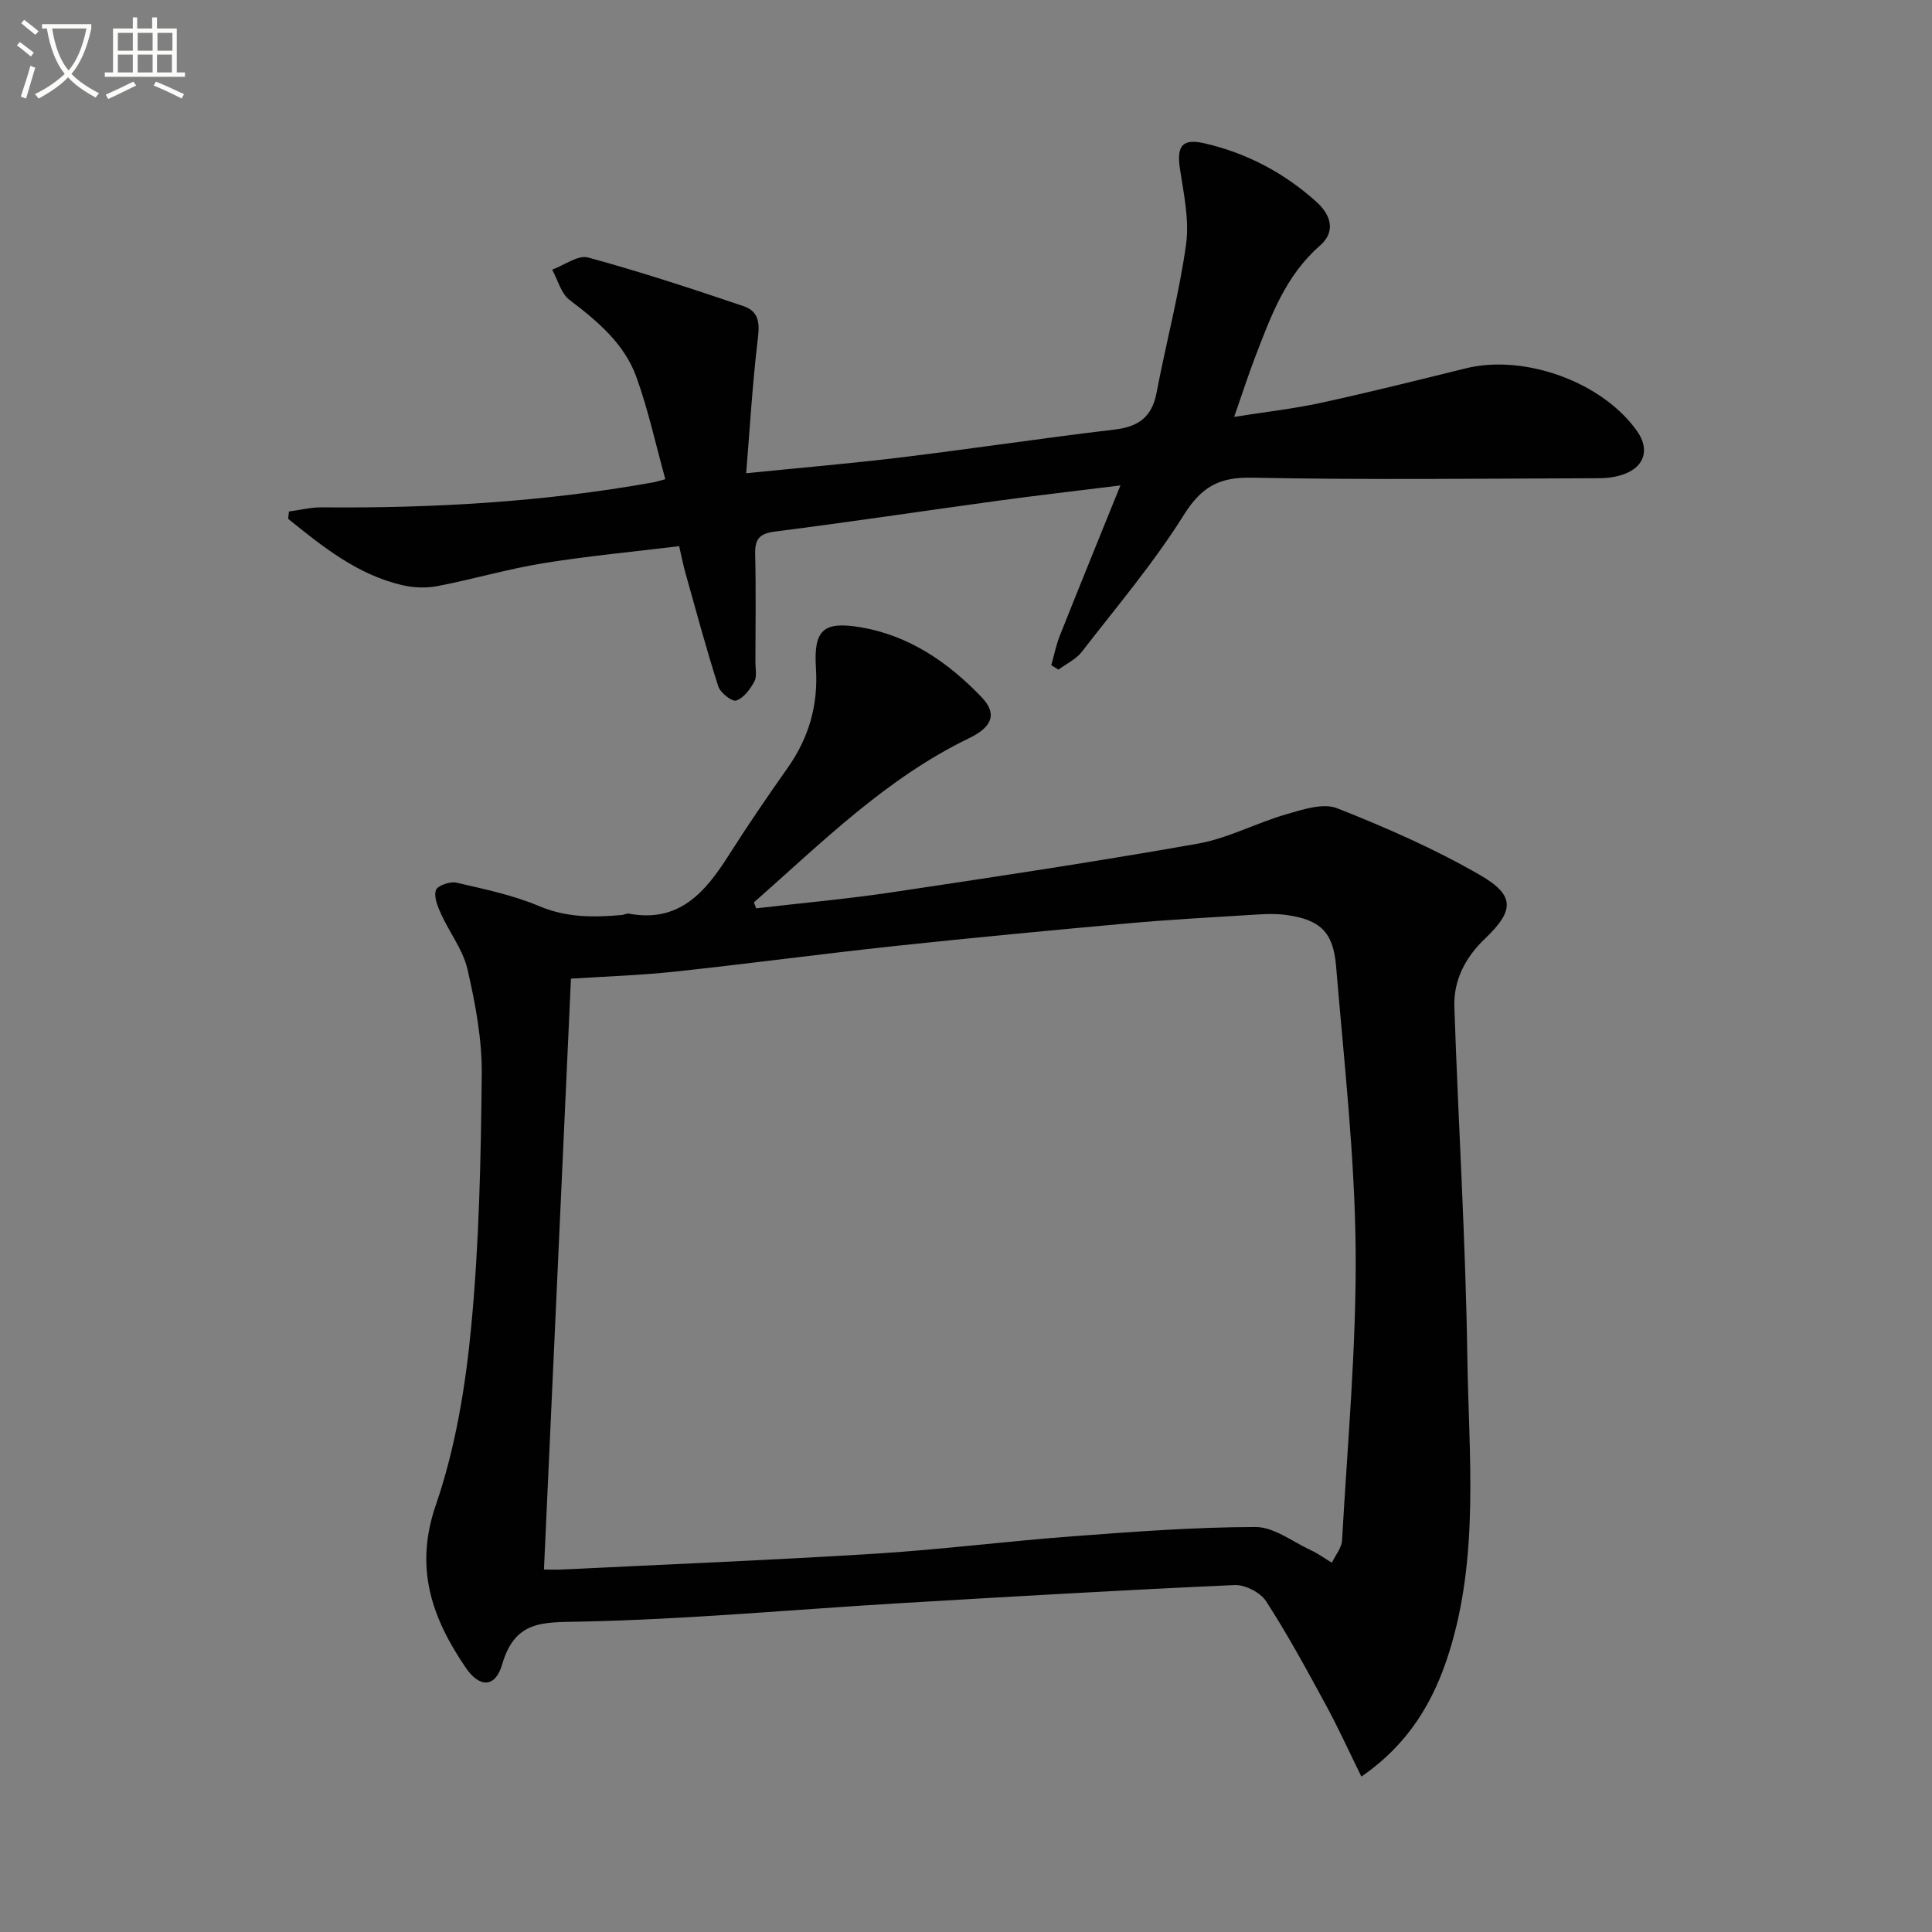 <svg enable-background="new 0 0 400 400" viewBox="0 0 400 400" xmlns="http://www.w3.org/2000/svg"><rect x="0" y="0" width="400" height="400" fill="#808080" stroke="none"/><path d="m6.4 11.7c-1-.8-1.9-1.6-2.9-2.3l.6-.7c.9.7 1.9 1.4 2.9 2.2zm-2.1 8.3c.7-2.1 1.4-4.2 2-6.4.2.1.6.3 1 .4-.7 2.3-1.3 4.4-1.9 6.4zm3-12.8c-1.1-.9-2.1-1.7-2.9-2.4l.6-.7c1 .8 2 1.5 3 2.4zm1.4-1.3v-.9h10.2v.9c-.9 4.2-2.3 7.3-4.1 9.4 1.3 1.4 3.2 2.7 5.7 4-.2.2-.4.5-.7.9-2.5-1.4-4.4-2.7-5.7-4.2-1.4 1.5-3.5 3-6.1 4.4 0 0 0 0-.1-.1-.3-.4-.5-.7-.7-.8 2.7-1.3 4.7-2.8 6.2-4.2-1.8-2.2-3-5.3-3.7-9.4zm9.2 0h-7.1c.6 3.8 1.7 6.7 3.4 8.7 1.7-2 2.9-4.8 3.7-8.7z" fill="#fbfcfa"/><path d="m31.6 3.6h.9v2.3h4.1v9.1h1.7v.9h-16.6v-.9h1.7v-9.1h4.1v-2.3h.9v2.3h3.1v-2.3zm-4 13.3.6.8c-1.9.9-3.8 1.9-5.8 2.8-.2-.3-.3-.6-.5-.9 2-.9 3.9-1.8 5.7-2.7zm-3.2-10.1v3.7h3.1v-3.7zm0 4.5v3.7h3.1v-3.7zm4.1-4.5v3.7h3.1v-3.7zm0 4.5v3.7h3.1v-3.7zm9.1 9.1c-2.1-1.1-4.1-2-5.8-2.7l.5-.8c2.2.9 4.1 1.8 5.8 2.6zm-1.9-13.6h-3.1v3.7h3.1zm-3.2 4.5v3.7h3.1v-3.7z" fill="#fbfcfa"/><g fill="#010101"><path d="m156.56 188.06c9.35-1.09 18.73-1.92 28.04-3.31 21.16-3.16 42.33-6.35 63.4-10.08 6.26-1.11 12.12-4.3 18.3-6.08 3.4-.98 7.62-2.4 10.54-1.25 10.14 4 20.23 8.42 29.65 13.87 7.26 4.2 6.99 7.38.96 13.13-4.07 3.88-6.53 8.59-6.34 14.13.81 24.1 2.33 48.18 2.68 72.28.3 20.54 2.55 41.33-3.8 61.46-3.15 10-8.25 18.8-18.13 25.61-2.57-5.21-4.78-10.1-7.34-14.8-3.95-7.27-7.9-14.56-12.38-21.49-1.18-1.82-4.36-3.46-6.54-3.36-23.08 1.03-46.15 2.38-69.21 3.75-22.05 1.31-44.08 3.36-66.15 3.82-7.84.16-13.6-.33-16.27 8.85-1.41 4.85-4.66 4.92-7.55.68-6.95-10.21-10.7-20.55-6.2-33.63 4.06-11.79 6.15-24.5 7.34-36.97 1.65-17.35 2.01-34.86 2.18-52.3.07-7.22-1.32-14.56-2.94-21.64-.92-4.05-3.74-7.65-5.5-11.54-.7-1.54-1.51-3.53-1.05-4.9.31-.93 2.92-1.85 4.22-1.55 5.8 1.34 11.73 2.57 17.18 4.87 5.68 2.4 11.29 2.34 17.1 1.83.49-.04 1.01-.37 1.46-.28 10.37 1.94 15.79-4.41 20.63-12.03 3.92-6.17 8.05-12.21 12.26-18.19 4.39-6.23 6.32-12.97 5.83-20.64-.5-7.87 1.51-9.75 9.31-8.42 10.02 1.71 18.13 7.28 25.01 14.49 3.24 3.4 2.23 6.12-2.6 8.46-17.21 8.31-30.52 21.64-44.57 34.01.18.4.33.81.48 1.22zm-43.94 136.89c.78 0 2.4.07 4.01-.01 21.59-1.06 43.19-1.93 64.77-3.28 13.6-.85 27.14-2.58 40.73-3.59 12.58-.94 25.2-1.9 37.8-1.92 3.81-.01 7.65 3.03 11.42 4.78 1.54.71 2.93 1.73 4.4 2.61.73-1.55 2.02-3.06 2.11-4.64 1.12-20.08 3-40.19 2.81-60.26-.19-19.56-2.43-39.11-4.05-58.64-.59-7.08-3.34-9.61-10.35-10.57-2.61-.36-5.32-.13-7.97.03-8.3.51-16.6.97-24.87 1.72-16.05 1.45-32.1 2.97-48.13 4.68-15.19 1.63-30.34 3.67-45.54 5.3-7.37.79-14.8 1.02-21.55 1.46-1.86 40.84-3.71 81.32-5.59 122.33z"/><path d="m137.75 99.21c-2-7.2-3.53-14.33-5.98-21.12-2.5-6.95-8.06-11.59-13.85-15.99-1.77-1.34-2.43-4.14-3.6-6.27 2.5-.91 5.35-3.09 7.44-2.52 10.83 2.95 21.52 6.47 32.17 10.07 3.86 1.3 3.22 4.58 2.83 7.95-1 8.67-1.52 17.39-2.27 26.65 11.58-1.17 21.97-2.05 32.31-3.31 14.67-1.79 29.28-4 43.95-5.73 4.94-.58 7.75-2.59 8.7-7.61 1.95-10.26 4.67-20.39 6.11-30.71.71-5.11-.5-10.55-1.28-15.78-.7-4.71.59-6.22 5.13-5.16 8.77 2.03 16.47 6.11 23.14 12.11 3.06 2.75 4.03 6.19.73 9.07-7.13 6.22-10.18 14.64-13.4 23.03-1.42 3.7-2.63 7.47-4.36 12.42 6.52-1.03 12.31-1.68 17.98-2.91 10.04-2.19 20.01-4.68 29.98-7.14 12.23-3.02 28.42 2.9 35.51 13.08 2.53 3.63 1.56 7.19-2.62 8.78-1.65.63-3.54.89-5.32.89-23.95.07-47.91.37-71.85-.11-6.83-.14-10.45 1.9-14.11 7.73-6.24 9.95-13.9 19.01-21.12 28.33-1.2 1.55-3.2 2.47-4.83 3.68-.49-.31-.99-.61-1.48-.92.58-2.04.98-4.14 1.76-6.1 3.97-9.99 8.03-19.95 12.55-31.12-9.24 1.15-17.18 2.06-25.11 3.14-15.46 2.11-30.89 4.44-46.37 6.41-3.23.41-4.21 1.51-4.14 4.65.18 7.49.06 14.99.05 22.49 0 1.33.35 2.9-.23 3.94-.87 1.58-2.2 3.4-3.74 3.91-.87.29-3.29-1.61-3.72-2.94-2.48-7.73-4.58-15.58-6.78-23.4-.45-1.59-.76-3.21-1.32-5.62-9.47 1.16-18.85 2.02-28.14 3.53-7.35 1.19-14.54 3.32-21.86 4.73-2.34.45-4.96.36-7.29-.18-9.32-2.16-16.5-7.97-23.66-13.74.05-.51.1-1.02.16-1.52 2.28-.3 4.55-.88 6.83-.86 22.99.21 45.86-1.1 68.53-5.16.77-.14 1.53-.39 2.57-.67z"/></g></svg>